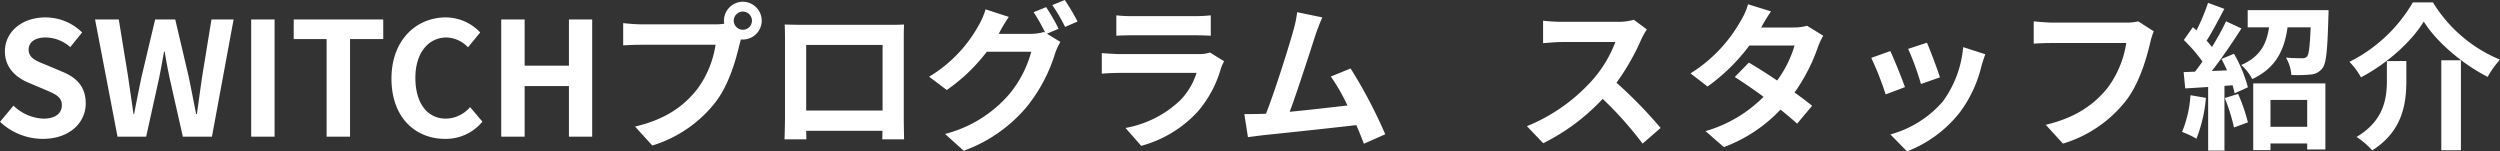 <svg xmlns="http://www.w3.org/2000/svg" width="442.566" height="26.796" viewBox="0 0 442.566 26.796">
  <rect x="0" y="0" width="442.566" height="26.796" fill="#333333" stroke="none"/>
  <g id="グループ_373" data-name="グループ 373" transform="translate(816.226 -6744.668)">
    <path id="パス_414" data-name="パス 414" d="M-115.122.392c4.788,0,7.616-2.884,7.616-6.272,0-3-1.652-4.592-4.172-5.628l-2.716-1.148c-1.764-.7-3.22-1.232-3.22-2.716,0-1.372,1.148-2.184,2.968-2.184a6.61,6.61,0,0,1,4.4,1.708l2.1-2.6a9.2,9.2,0,0,0-6.5-2.66c-4.2,0-7.168,2.6-7.168,5.992,0,3.024,2.1,4.7,4.2,5.572l2.772,1.176c1.848.784,3.108,1.26,3.108,2.8,0,1.456-1.148,2.38-3.3,2.38a8.152,8.152,0,0,1-5.264-2.3l-2.38,2.856A11.041,11.041,0,0,0-115.122.392ZM-101.878,0h5.068l2.268-10.248c.336-1.624.616-3.22.9-4.816h.112c.252,1.6.56,3.192.9,4.816L-90.314,0h5.152l3.836-20.748h-3.92L-86.9-10.612c-.308,2.156-.616,4.368-.924,6.608h-.14c-.448-2.24-.868-4.48-1.316-6.608l-2.38-10.136h-3.556l-2.408,10.136c-.448,2.156-.9,4.368-1.316,6.608h-.112c-.308-2.24-.644-4.424-.952-6.608l-1.652-10.136h-4.2Zm23.66,0h4.144V-20.748h-4.144Zm13.356,0h4.144V-17.276h5.88v-3.472H-70.686v3.472h5.824ZM-43.89.392A8.386,8.386,0,0,0-37.282-2.66l-2.184-2.576A5.715,5.715,0,0,1-43.75-3.192c-3.276,0-5.4-2.716-5.4-7.224,0-4.452,2.352-7.14,5.488-7.14A5.458,5.458,0,0,1-39.83-15.82l2.156-2.632a8.452,8.452,0,0,0-6.076-2.66c-5.236,0-9.632,4-9.632,10.836C-53.382-3.36-49.126.392-43.89.392ZM-33.95,0h4.144V-8.96h7.84V0h4.116V-20.748h-4.116v8.176h-7.84v-8.176H-33.95ZM7.21-20.524a1.625,1.625,0,0,1,1.624-1.624,1.619,1.619,0,0,1,1.6,1.624,1.614,1.614,0,0,1-1.6,1.6A1.619,1.619,0,0,1,7.21-20.524Zm-1.736,0a3.1,3.1,0,0,0,.056.532,12.081,12.081,0,0,1-1.6.112H-9.03a31.176,31.176,0,0,1-3.332-.224v3.948c.7-.056,2.044-.112,3.332-.112H3.99a17.6,17.6,0,0,1-3.276,7.9C-1.554-5.516-4.718-3.08-10.262-1.792l3.052,3.36A22.489,22.489,0,0,0,4.046-6.188C6.4-9.3,7.6-13.636,8.246-16.38c.084-.252.14-.532.224-.84a1.6,1.6,0,0,0,.364.028,3.358,3.358,0,0,0,3.332-3.332,3.364,3.364,0,0,0-3.332-3.36A3.37,3.37,0,0,0,5.474-20.524Zm10.752.672c.056.784.056,1.932.056,2.716V-3.444c0,1.344-.084,3.78-.084,3.92h3.864c0-.084,0-.728-.028-1.512h13.5C33.53-.224,33.5.42,33.5.476h3.864c0-.112-.056-2.8-.056-3.892v-13.72c0-.84,0-1.876.056-2.716-1.008.056-2.072.056-2.772.056h-15.4C18.438-19.8,17.374-19.824,16.226-19.852Zm3.808,3.612H33.558V-4.62H20.034ZM62.51-22.932l-2.212.9a32.47,32.47,0,0,1,2.044,3.612l-.2-.112a8.82,8.82,0,0,1-2.436.336h-5.6c.028-.056.056-.084.084-.14A29.048,29.048,0,0,1,55.9-21.2L51.786-22.54a12.67,12.67,0,0,1-1.26,2.912,24.215,24.215,0,0,1-8.736,9.016L44.926-8.26a31.461,31.461,0,0,0,7.084-6.776h7.868A19.807,19.807,0,0,1,55.9-7.42,22.4,22.4,0,0,1,44.618-.476l3.3,2.968A26.078,26.078,0,0,0,59.206-5.432a28.428,28.428,0,0,0,4.9-9.324,11.211,11.211,0,0,1,.924-2.016l-2.38-1.456,2.072-.868A35.592,35.592,0,0,0,62.51-22.932Zm3.3-1.26-2.212.9a29.685,29.685,0,0,1,2.268,3.864l2.212-.952A39.977,39.977,0,0,0,65.814-24.192Zm9.128,2.716v3.612c.812-.056,2.016-.084,2.912-.084H88.578c1.008,0,2.324.028,3.08.084v-3.612a26.4,26.4,0,0,1-3.024.14H77.854A23.6,23.6,0,0,1,74.942-21.476Zm19.068,8.12L91.518-14.9a5.907,5.907,0,0,1-2.044.28H75.614c-.868,0-2.072-.084-3.248-.168v3.64c1.176-.112,2.576-.14,3.248-.14H89.138A12.148,12.148,0,0,1,86.254-6.44a18.886,18.886,0,0,1-9.688,4.9l2.772,3.164a20.967,20.967,0,0,0,10-6.048,20.122,20.122,0,0,0,4.144-7.756A10.374,10.374,0,0,1,94.01-13.356ZM111.4-21.112l-4.452-.924a20.376,20.376,0,0,1-.672,3.248c-.812,2.912-3.22,10.584-4.844,14.728-.252,0-.532.028-.756.028C99.75-4,98.546-4,97.594-4L98.238.084c.9-.112,1.932-.252,2.632-.336,3.528-.364,12.012-1.26,16.548-1.792.532,1.2.98,2.352,1.344,3.3l3.78-1.68a86.116,86.116,0,0,0-6.132-11.648l-3.5,1.428a33.845,33.845,0,0,1,2.94,5.124c-2.828.336-6.8.784-10.22,1.12C107.03-8.148,109.3-15.26,110.194-18,110.614-19.236,111.034-20.272,111.4-21.112Z" transform="translate(-693.544 6768.86)" fill="#fff"/>
    <path id="パス_413" data-name="パス 413" d="M-64.148-18.984l-2.3-1.708a10.036,10.036,0,0,1-2.884.364h-9.884a31.282,31.282,0,0,1-3.3-.2v3.976c.588-.028,2.128-.2,3.3-.2h9.492a21.7,21.7,0,0,1-4.172,6.86,31.388,31.388,0,0,1-11.48,8.036l2.884,3.024A36.883,36.883,0,0,0-71.96-6.692,63.851,63.851,0,0,1-64.9,1.232l3.192-2.772a78.714,78.714,0,0,0-7.812-8.008,41.167,41.167,0,0,0,4.4-7.7A13.229,13.229,0,0,1-64.148-18.984Zm21.98-3.192-4.06-1.26a11.589,11.589,0,0,1-1.288,2.912,26,26,0,0,1-8.9,9.324L-53.4-8.876A33.677,33.677,0,0,0-46-16.128H-38a19.874,19.874,0,0,1-3.08,6.188c-1.764-1.176-3.528-2.324-5.012-3.164l-2.492,2.548c1.428.9,3.276,2.156,5.1,3.5A23.787,23.787,0,0,1-53.76-.98l3.248,2.828A26.346,26.346,0,0,0-40.488-4.788C-39.34-3.864-38.3-3-37.548-2.3l2.66-3.164c-.812-.672-1.9-1.484-3.108-2.352a32.063,32.063,0,0,0,4.144-8.064,13.172,13.172,0,0,1,.924-1.988l-2.856-1.764a8.89,8.89,0,0,1-2.436.308H-43.9A30.166,30.166,0,0,1-42.168-22.176Zm27.608,5.544-3.332,1.092a46.637,46.637,0,0,1,2.268,6.216l3.36-1.176C-12.656-11.788-14.028-15.428-14.56-16.632Zm10.332,2.044-3.92-1.26a19.15,19.15,0,0,1-3.584,9.6,18.84,18.84,0,0,1-9.3,5.852l2.94,3A21.866,21.866,0,0,0-8.708-4.34a22.577,22.577,0,0,0,3.808-8.2C-4.732-13.1-4.564-13.692-4.228-14.588Zm-16.828-.56-3.36,1.2a56.556,56.556,0,0,1,2.548,6.468l3.416-1.288C-19.012-10.332-20.356-13.72-21.056-15.148Zm46.648-3.5-2.744-1.764a9.386,9.386,0,0,1-2.212.224H7.7c-.924,0-2.52-.14-3.36-.224v3.948c.728-.056,2.072-.112,3.332-.112H20.72a17.724,17.724,0,0,1-3.276,7.9C15.176-5.852,12.012-3.416,6.468-2.1L9.52,1.232A22.4,22.4,0,0,0,20.776-6.5c2.324-3.108,3.556-7.448,4.2-10.192A12.231,12.231,0,0,1,25.592-18.648Zm6.5,11.312A20.358,20.358,0,0,1,30.6-.84a16.458,16.458,0,0,1,2.548,1.2,25.888,25.888,0,0,0,1.68-7.224Zm6.076.5a33.131,33.131,0,0,1,1.624,5.208l2.464-.9a30.871,30.871,0,0,0-1.736-5.04Zm-.588-6.916c.336.616.672,1.316.98,2.016l-2.688.112c1.764-2.268,3.7-5.1,5.236-7.532l-2.716-1.26A50.778,50.778,0,0,1,35.9-15.876c-.28-.336-.588-.728-.952-1.12,1.008-1.568,2.128-3.724,3.136-5.628L35.2-23.688a35.5,35.5,0,0,1-2.044,4.872c-.224-.2-.448-.392-.644-.56l-1.6,2.268a27.476,27.476,0,0,1,3.3,3.808c-.448.644-.9,1.26-1.316,1.792l-2.016.084.28,2.884,4.06-.252V2.464h2.884V-8.988L39.536-9.1A13.425,13.425,0,0,1,39.9-7.672l2.352-1.064a23.737,23.737,0,0,0-2.464-5.936ZM52.752-6.5v4.76h-6.5V-6.5ZM43.2,2.38h3.052V1.2h6.5V2.268h3.22v-11.7H43.2Zm-.98-24.78v3.052H46c-.42,2.8-1.456,5.152-4.928,6.664a8.768,8.768,0,0,1,1.96,2.492c4.312-2.044,5.684-5.264,6.244-9.156h4.088c-.14,3.36-.308,4.76-.644,5.18a1.157,1.157,0,0,1-.9.28c-.532,0-1.652,0-2.828-.112a7.076,7.076,0,0,1,.952,3.08A24.821,24.821,0,0,0,53.368-11,2.833,2.833,0,0,0,55.44-12.1c.7-.868.9-3.276,1.064-9.1.028-.392.028-1.2.028-1.2Zm31.164,2.016c2.268,3.64,6.86,7.532,11.312,9.8a16.824,16.824,0,0,1,2.184-3.052A25.148,25.148,0,0,1,75.012-23.772H71.456A26.875,26.875,0,0,1,60.228-13.244,11.862,11.862,0,0,1,62.272-10.5C66.948-12.964,71.232-16.828,73.388-20.384Zm3.108,6.86V2.408h3.472V-13.524Zm-9.632.14V-10c0,3.192-.476,7.14-5.376,10.052a12.8,12.8,0,0,1,2.772,2.38c5.46-3.444,6.048-8.4,6.048-12.348v-3.472Z" transform="translate(-460.544 6768.86)" fill="#fff"/>
  </g>
</svg>
